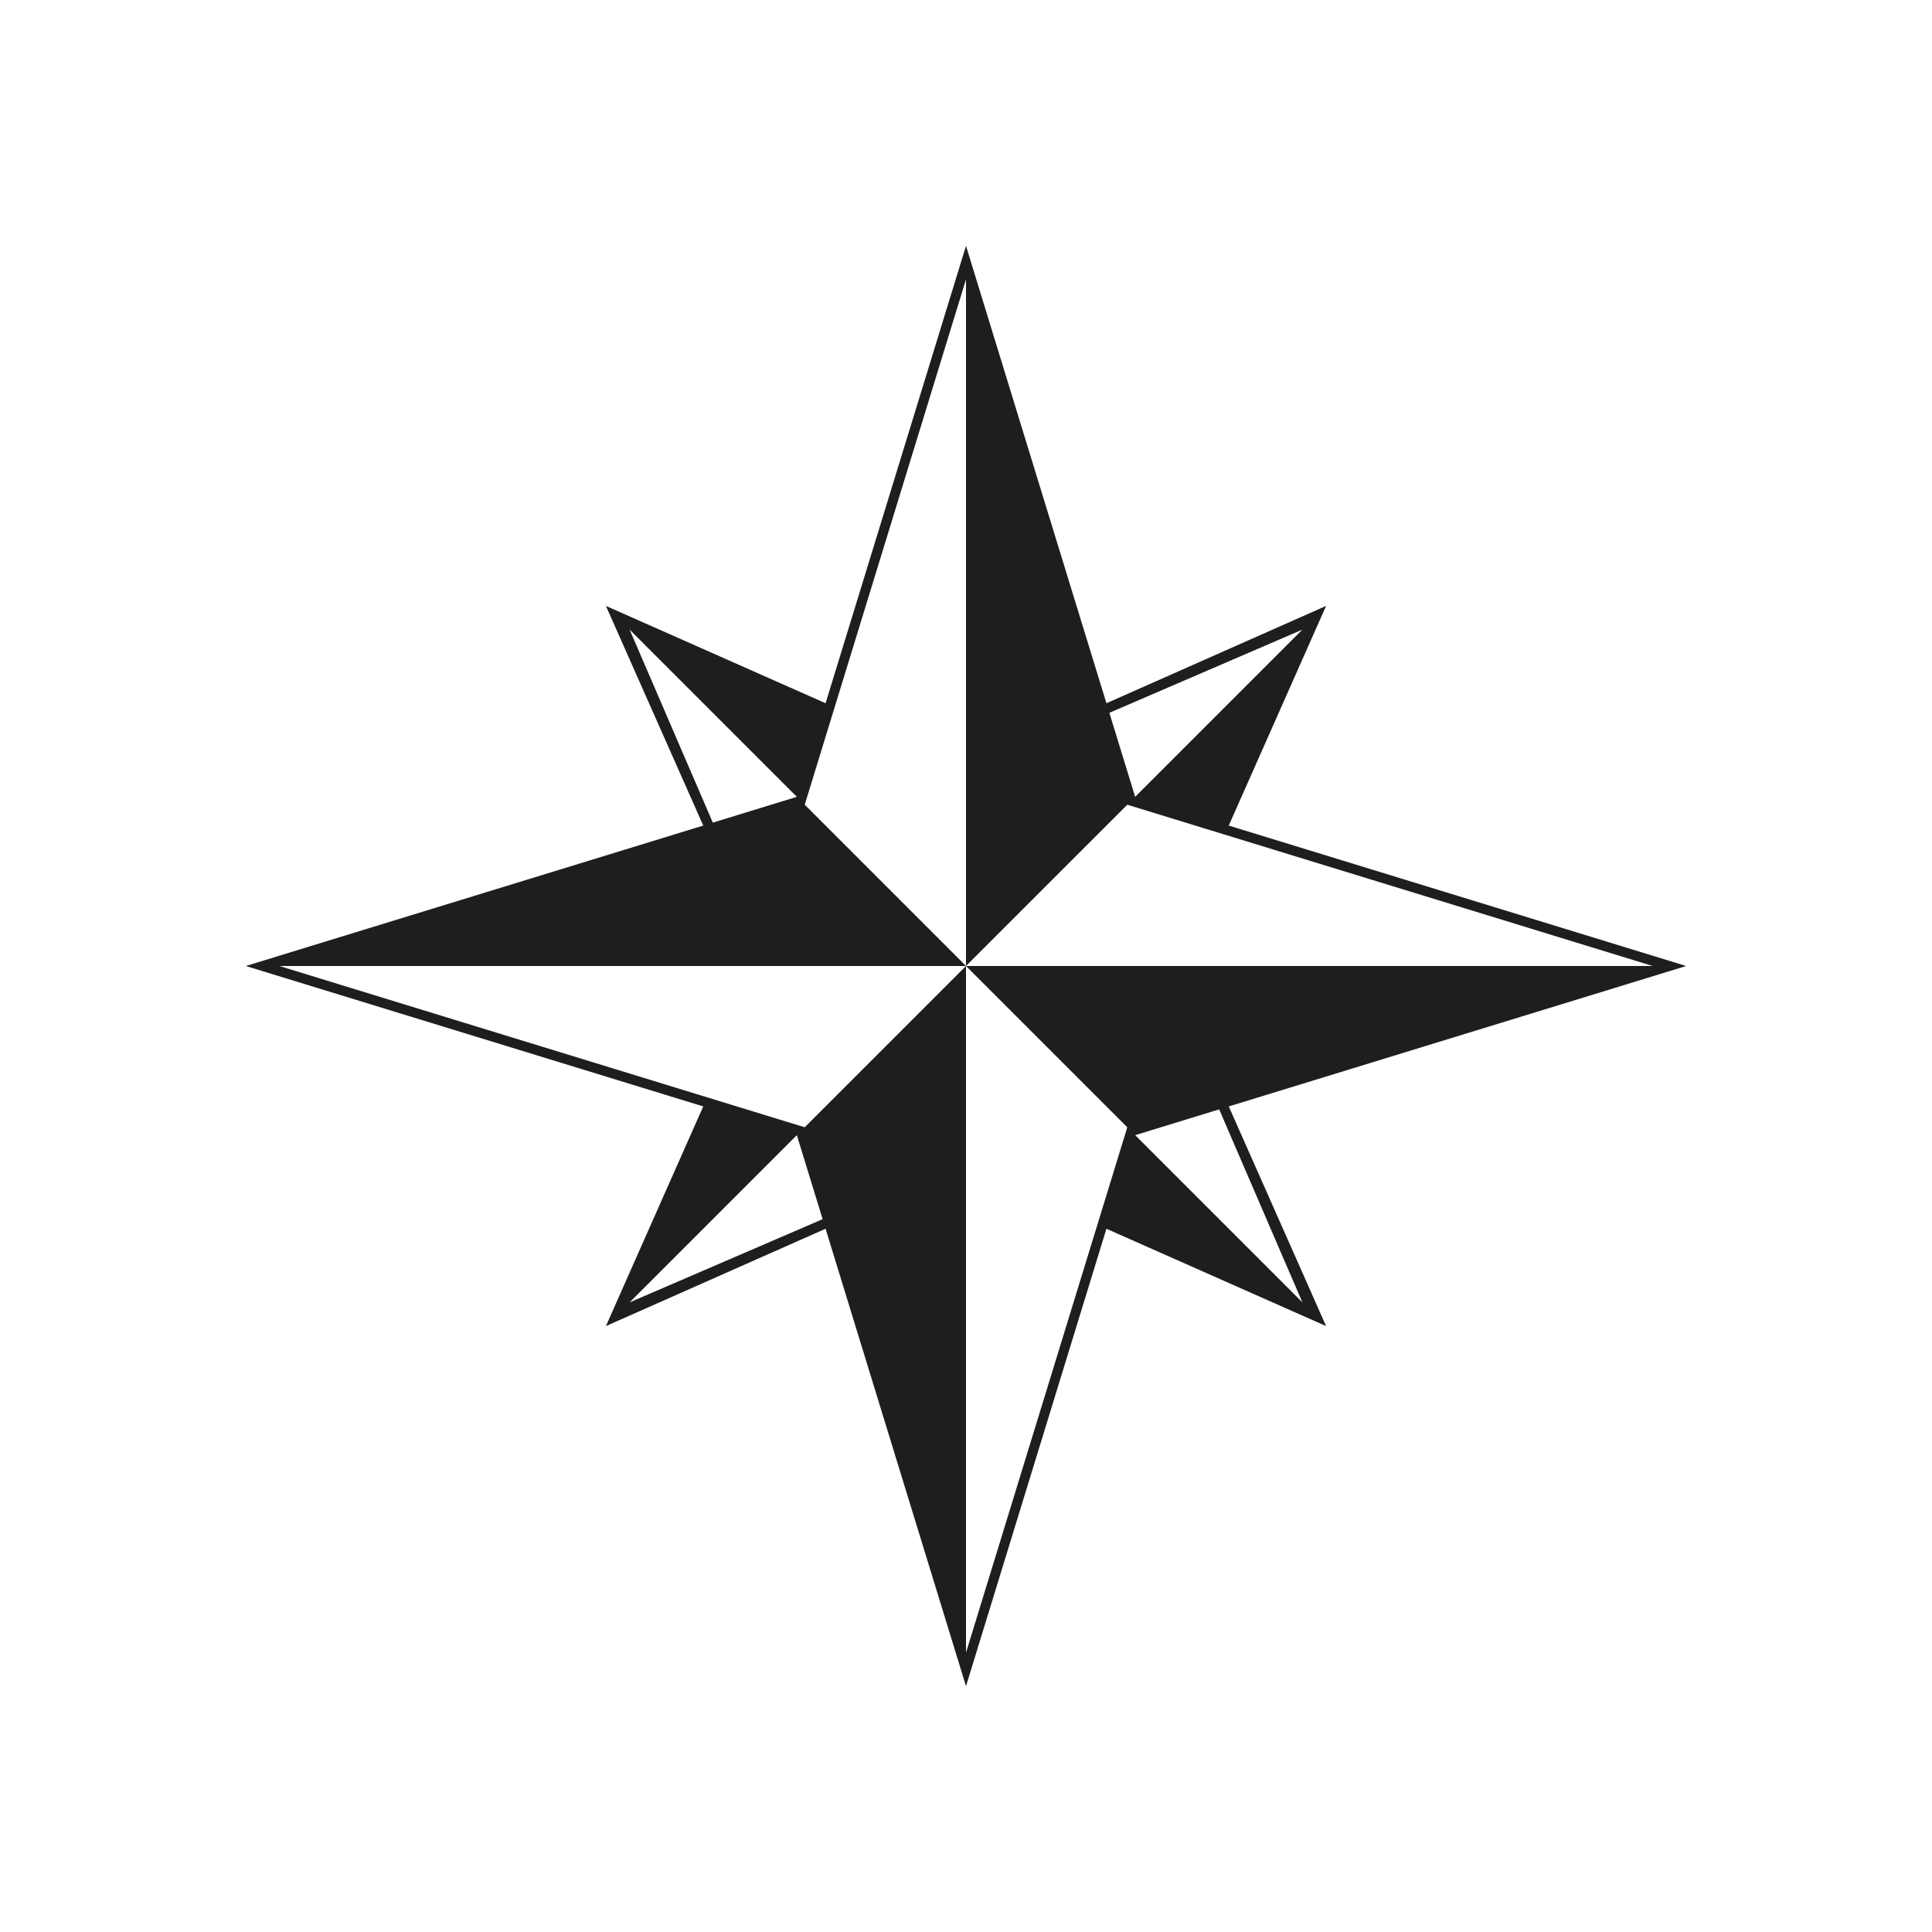 <svg xmlns="http://www.w3.org/2000/svg" xmlns:xlink="http://www.w3.org/1999/xlink" xmlns:svgjs="http://svgjs.dev/svgjs" id="_x31_" height="300" viewBox="0 0 400.002 400" width="300"><g width="100%" height="100%" transform="matrix(1,0,0,1,0,0)"><g clip-rule="evenodd" fill-rule="evenodd"><path d="m0 0h400.002v400h-400.002z" fill="#ffffff" fill-opacity="0" data-original-color="#ffffffff" stroke="none" stroke-opacity="1"></path><path d="m200.001 200-33.393 33.391-20.038-6.15-88.734-27.241zm-35.022-35.024-17.396 5.34-17.225-39.96zm35.022 35.024v-142.165l-27.24 88.733-6.15 20.038zm-29.684 52.418-39.959 17.225 34.619-34.621zm58.758-106.821-29.074-94.702-29.072 94.702-45.48-20.15 20.151 45.479-94.704 29.074 94.702 29.073-20.149 45.48 45.479-20.152 29.074 94.705 29.074-94.703 45.479 20.148-20.15-45.477 94.701-29.074-94.703-29.073 20.15-45.479zm-29.074 54.403h142.164l-88.732-27.241-20.039-6.151zm0 142.164v-142.164l33.393 33.393-6.15 20.039zm35.023-177.188-5.34-17.396 39.961-17.226zm34.622 104.667-34.621-34.619 17.396-5.34z" fill="#1e1e1e" fill-opacity="1" data-original-color="#1e1e1eff" stroke="none" stroke-opacity="1"></path></g></g></svg>